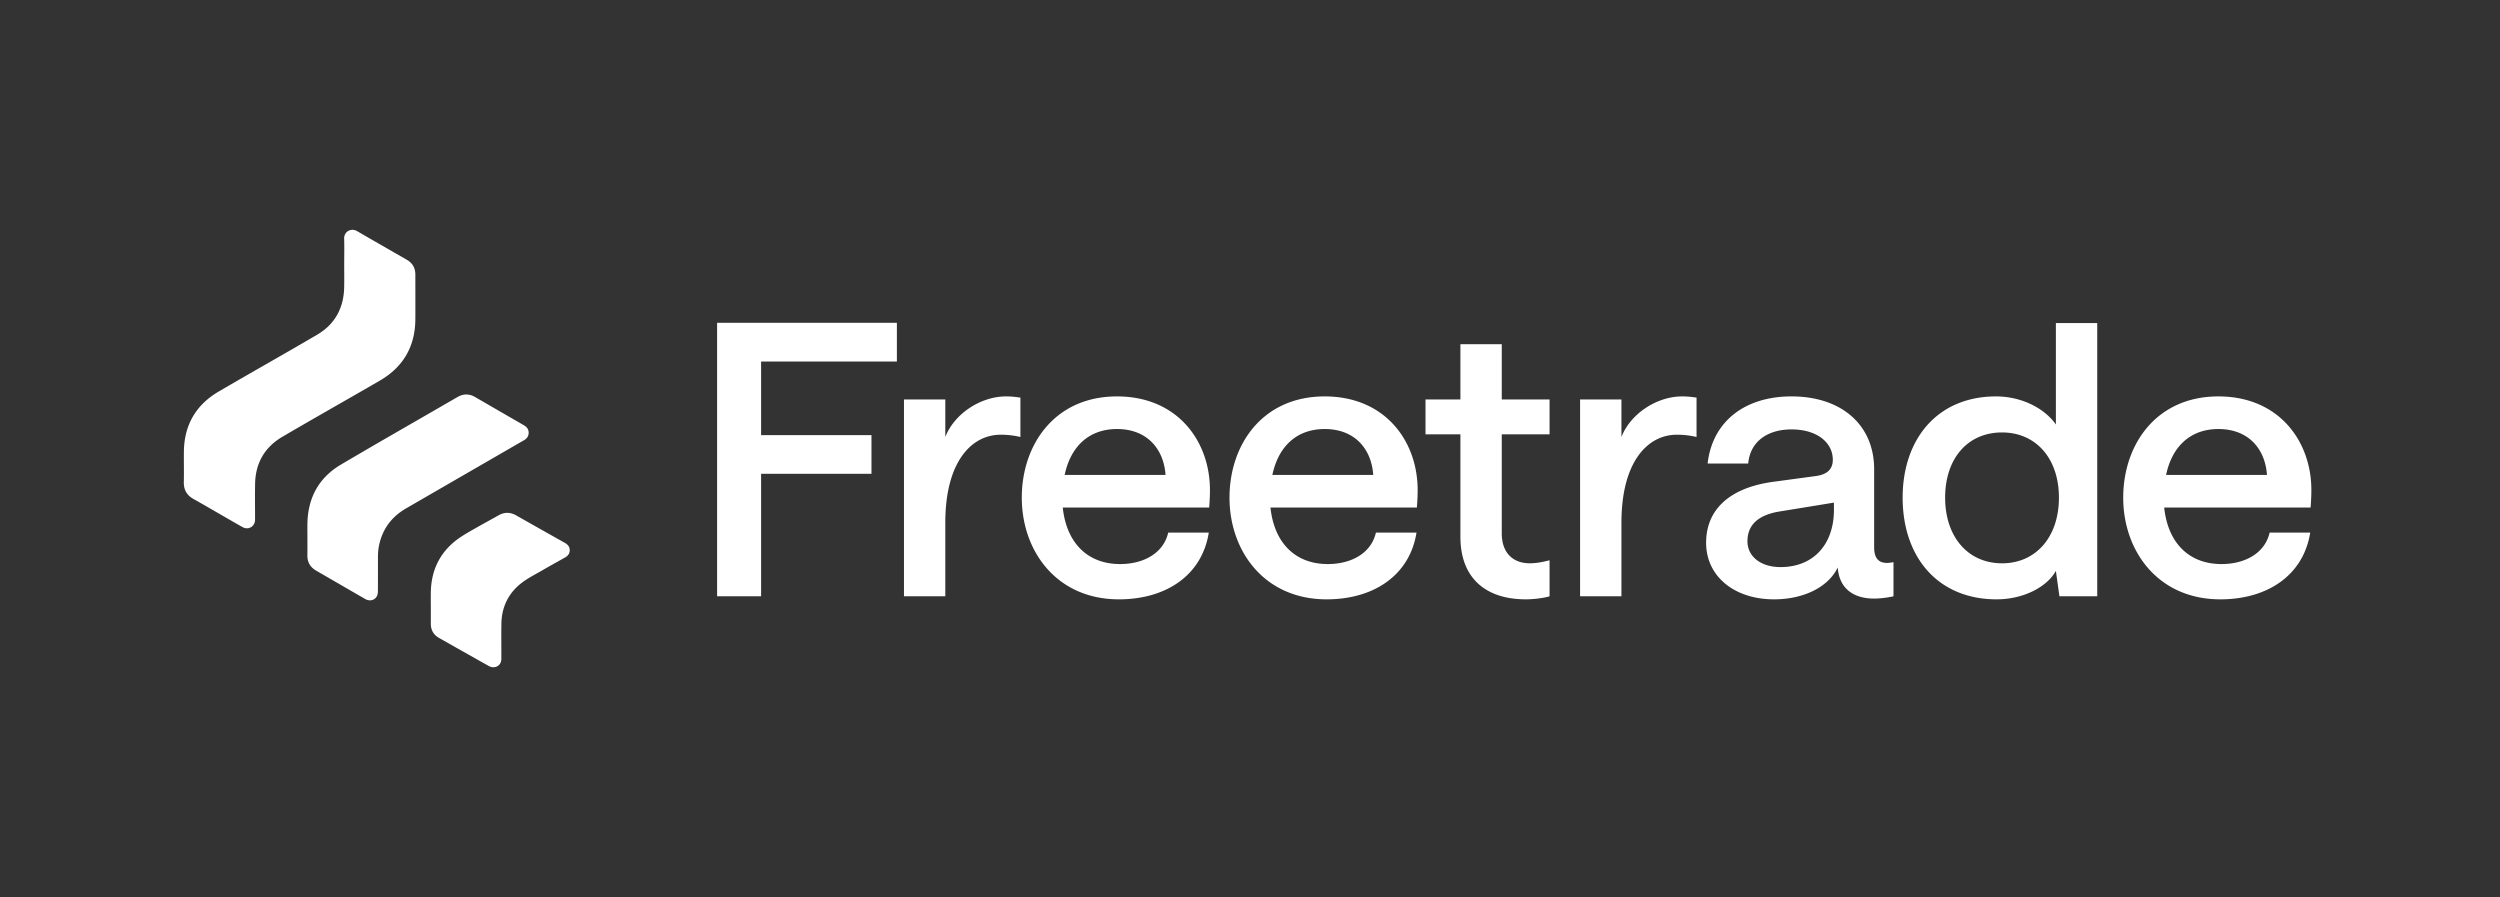 <svg width="170" height="61" fill="none" xmlns="http://www.w3.org/2000/svg"><rect width="100%" height="100%" fill="#333333" stroke="none"/><path d="M144.379 33.842c0-3.61 2.245-6.886 6.475-6.886 4.151 0 6.344 3.095 6.319 6.422 0 .516-.052 1.135-.052 1.135h-9.956c.258 2.45 1.728 3.843 3.894 3.843 1.651 0 2.967-.774 3.276-2.14h2.76c-.464 2.914-2.915 4.539-6.113 4.539-4.229 0-6.603-3.276-6.603-6.913zm2.915-1.547h6.861c-.129-1.806-1.29-3.121-3.301-3.121-1.884 0-3.147 1.16-3.56 3.12zM135.776 40.755c-4.023 0-6.396-2.89-6.396-6.913s2.398-6.886 6.345-6.886c1.702 0 3.275.773 4.075 1.908v-6.897h2.812v18.581h-2.571l-.241-1.728c-.594 1.083-2.193 1.934-4.024 1.934zm.361-2.45c2.296 0 3.87-1.78 3.87-4.463 0-2.682-1.574-4.436-3.87-4.436-2.321 0-3.868 1.754-3.868 4.436 0 2.657 1.547 4.462 3.868 4.462zM120.633 40.755c-2.708 0-4.617-1.574-4.617-3.843 0-2.322 1.677-3.766 4.591-4.153l2.863-.387c.774-.103 1.161-.464 1.161-1.109 0-1.16-1.058-2.063-2.812-2.063-1.625 0-2.811.825-2.94 2.321h-2.76c.31-2.786 2.45-4.565 5.7-4.565 3.431 0 5.623 1.96 5.623 4.952v5.313c0 .774.335 1.058.877 1.058.18 0 .438-.052.438-.052v2.321s-.67.155-1.315.155c-1.393 0-2.373-.67-2.476-2.115-.645 1.341-2.321 2.167-4.333 2.167zm.438-2.193c2.296 0 3.637-1.599 3.637-3.894v-.49l-3.637.593c-1.496.232-2.244.903-2.244 2.037 0 1.032.903 1.754 2.244 1.754zM115.365 29.716a5.677 5.677 0 0 0-1.342-.155c-1.96 0-3.765 1.805-3.765 5.984v5.003h-2.812V27.162h2.812v2.554c.619-1.6 2.424-2.76 4.126-2.76.568 0 .852.077.981.077v2.683zM103.745 40.754c-2.631 0-4.437-1.367-4.437-4.255v-6.964h-2.373v-2.373h2.373v-3.756h2.812v3.756h3.25v2.373h-3.25v6.732c0 1.34.774 2.037 1.908 2.037.568 0 1.135-.155 1.342-.206v2.45c-.233.077-.903.206-1.625.206zM83.606 33.842c0-3.61 2.244-6.886 6.474-6.886 4.153 0 6.345 3.095 6.32 6.422 0 .516-.052 1.135-.052 1.135h-9.956c.258 2.45 1.728 3.843 3.895 3.843 1.65 0 2.966-.774 3.275-2.14h2.76c-.464 2.914-2.915 4.539-6.113 4.539-4.23 0-6.603-3.276-6.603-6.913zm2.915-1.547h6.86c-.128-1.806-1.289-3.121-3.3-3.121-1.883 0-3.147 1.16-3.56 3.12zM69.482 33.842c0-3.61 2.244-6.886 6.474-6.886 4.153 0 6.345 3.095 6.32 6.422 0 .516-.052 1.135-.052 1.135h-9.956c.258 2.45 1.728 3.843 3.895 3.843 1.65 0 2.966-.774 3.275-2.14h2.76c-.464 2.914-2.915 4.539-6.113 4.539-4.23 0-6.603-3.276-6.603-6.913zm2.915-1.547h6.86c-.128-1.806-1.289-3.121-3.3-3.121-1.883 0-3.147 1.16-3.56 3.12zM69.388 29.716a5.665 5.665 0 0 0-1.341-.155c-1.96 0-3.766 1.805-3.766 5.984v5.003H61.47V27.162h2.811v2.554c.62-1.6 2.425-2.76 4.127-2.76.567 0 .851.077.98.077v2.683zM48.763 40.548V21.952h12.225v2.63h-9.233v5.005h7.505v2.63h-7.505v8.331h-2.992zM23.407 17.94c0-.57.015-1.14-.004-1.71-.017-.475.465-.756.882-.512 1.125.656 2.257 1.299 3.385 1.95.386.222.574.563.574 1.007 0 1.012.006 2.023 0 3.035-.012 1.847-.82 3.247-2.42 4.175-2.202 1.277-4.419 2.526-6.615 3.812-1.208.707-1.832 1.787-1.861 3.188-.017.778-.003 1.557-.004 2.334 0 .05.002.1-.001.15-.023.445-.455.692-.848.475-.422-.234-.837-.479-1.255-.718-.69-.397-1.374-.8-2.07-1.187-.459-.255-.68-.622-.67-1.15.015-.694-.003-1.388.005-2.082.022-1.807.819-3.18 2.378-4.09 2.22-1.296 4.461-2.553 6.677-3.853 1.215-.712 1.811-1.815 1.844-3.216.012-.535.002-1.071.002-1.606l.001-.002zM20.906 36.55c0-.345-.01-.691.001-1.037.055-1.715.804-3.05 2.273-3.918 2.63-1.554 5.284-3.063 7.926-4.594.404-.233.802-.234 1.205 0 1.096.636 2.195 1.27 3.293 1.904.185.107.324.24.342.467.021.264-.1.441-.322.568-.522.3-1.042.602-1.563.903-2.153 1.244-4.306 2.487-6.457 3.734-1.026.595-1.65 1.477-1.855 2.65a3.618 3.618 0 0 0-.046.59c-.005.79 0 1.582-.005 2.373 0 .102-.012.21-.05.304-.125.314-.492.422-.808.241-.582-.334-1.162-.67-1.743-1.007l-1.6-.926c-.4-.23-.599-.572-.594-1.035.005-.406.001-.811.001-1.216h.002zM29.296 41.225c0-.333-.007-.666.001-.999.043-1.679.799-2.97 2.255-3.852.77-.467 1.568-.892 2.355-1.334.398-.225.794-.22 1.192.007 1.101.624 2.203 1.246 3.307 1.865.182.102.313.236.332.448.023.25-.096.425-.311.547-.526.295-1.054.587-1.576.89-.462.268-.947.51-1.367.83-.911.699-1.368 1.643-1.389 2.775-.014.801 0 1.602-.004 2.403-.001.36-.264.601-.615.563a.68.68 0 0 1-.248-.086 679.979 679.979 0 0 1-3.37-1.901c-.372-.21-.561-.532-.561-.956l-.001-1.2z" fill="#fff"/></svg>
